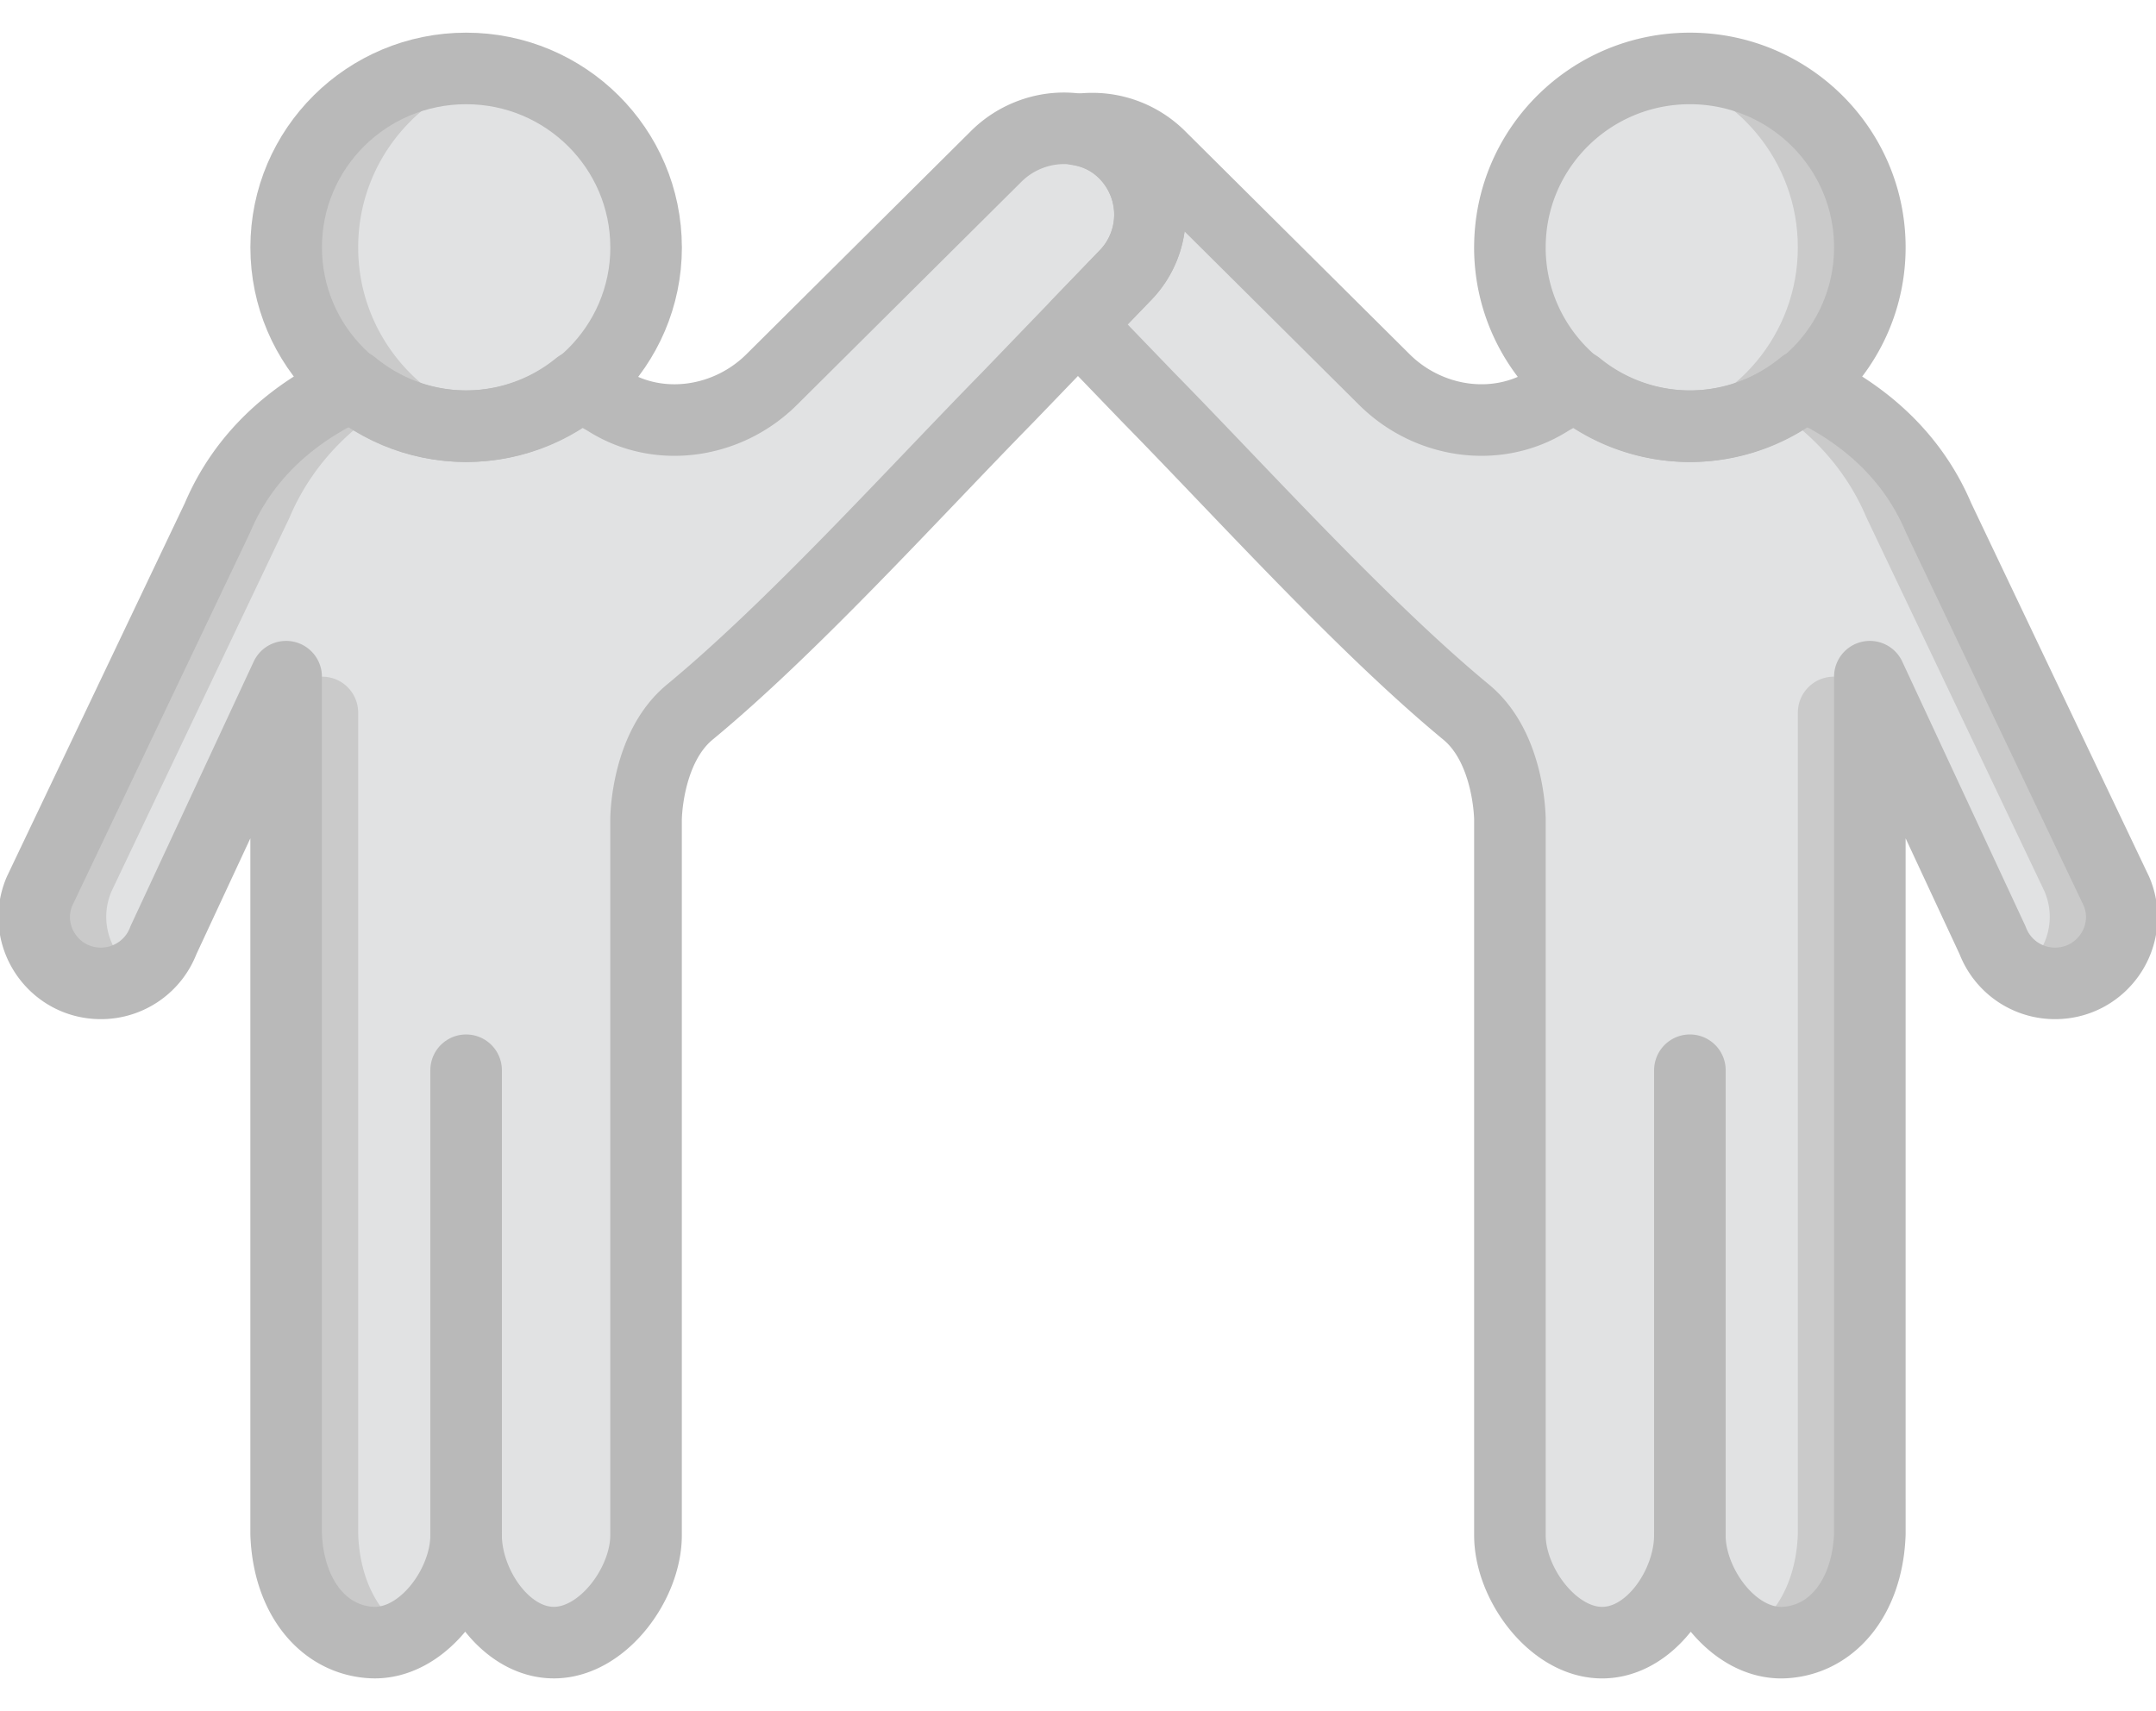 <svg xmlns="http://www.w3.org/2000/svg" xmlns:xlink="http://www.w3.org/1999/xlink" viewBox="0 0 63 50">
			<g fill="none" fill-rule="evenodd" transform="translate(1 2)"><path fill="#E1E2E3" fill-rule="nonzero" d="M17.88 5.228c0 2.886-2.355 5.227-5.26 5.227-2.903 0-5.258-2.34-5.258-5.227C7.362 2.34 9.717 0 12.621 0c2.903 0 5.258 2.341 5.258 5.228"/><path fill="#E1E2E3" fill-rule="nonzero" d="M31.75 2.371c-1.035-.926-2.653-.782-3.638.197l-6.564 6.524c-1.27 1.263-3.272 1.58-4.792.629a7.937 7.937 0 0 0-.848-.444 5.225 5.225 0 0 1-3.288 1.177 5.23 5.23 0 0 1-3.312-1.197c-1.77.802-3.192 2.074-3.95 3.865L.154 24.045c-.541 1.278.402 2.69 1.796 2.69.811 0 1.538-.502 1.824-1.257l3.587-7.705V42.82c.066 1.863 1.108 3.104 2.499 3.176 1.481.077 2.76-1.676 2.76-3.133 0 1.457 1.175 3.21 2.658 3.133 1.39-.072 2.6-1.75 2.6-3.133v-20.91s0-2.09 1.278-3.145c3.021-2.495 6.548-6.403 9.29-9.197l3.403-3.533a2.544 2.544 0 0 0-.1-3.708m11.37 2.857c0 2.886 2.355 5.227 5.26 5.227 2.903 0 5.258-2.34 5.258-5.227C53.638 2.34 51.283 0 48.379 0c-2.904 0-5.258 2.341-5.258 5.228"/><path fill="#E1E2E3" fill-rule="nonzero" d="M60.845 24.046l-5.202-10.923c-.759-1.792-2.18-3.063-3.952-3.866a5.225 5.225 0 0 1-3.312 1.198 5.235 5.235 0 0 1-3.287-1.177 7.75 7.75 0 0 0-.848.443c-1.521.95-3.521.635-4.792-.63l-6.564-6.523A2.795 2.795 0 0 0 30.5 1.79c.453.072.888.258 1.25.583a2.544 2.544 0 0 1 .1 3.708L30.5 7.482l2.053 2.13c2.742 2.794 6.27 6.703 9.29 9.197 1.278 1.055 1.278 3.146 1.278 3.146v20.91c0 1.383 1.21 3.06 2.6 3.132 1.483.077 2.658-1.676 2.658-3.133 0 1.457 1.278 3.21 2.761 3.133 1.39-.073 2.433-1.313 2.498-3.176V17.773l3.587 7.704a1.948 1.948 0 0 0 1.824 1.258c1.393 0 2.337-1.413 1.796-2.69"/><path fill="#CACACA" fill-rule="nonzero" d="M48.38 0c-.361 0-.713.037-1.052.106 2.4.484 4.206 2.593 4.206 5.122s-1.806 4.637-4.206 5.121c.34.07.69.106 1.051.106 2.904 0 5.259-2.34 5.259-5.227C53.638 2.34 51.283 0 48.379 0"/><path fill="#CACACA" fill-rule="nonzero" d="M60.845 24.046l-5.202-10.923c-.759-1.792-2.18-3.063-3.952-3.866-.297.241-.627.44-.97.616 1.24.787 2.23 1.86 2.819 3.25l5.202 10.923c.387.913.007 1.886-.746 2.371a1.94 1.94 0 0 0 1.053.318c1.393 0 2.337-1.413 1.796-2.69m-8.258-6.272a1.05 1.05 0 0 0-1.052 1.047V42.82c-.049 1.38-.636 2.415-1.5 2.89.342.194.715.306 1.105.286 1.39-.073 2.432-1.313 2.498-3.176V17.773h-1.05zM12.621 0c.36 0 .712.037 1.051.106-2.4.484-4.206 2.593-4.206 5.122s1.806 4.637 4.206 5.121c-.34.07-.69.106-1.051.106-2.904 0-5.259-2.34-5.259-5.227C7.362 2.34 9.717 0 12.621 0"/><path fill="#CACACA" fill-rule="nonzero" d="M.155 24.046l5.202-10.923c.759-1.792 2.18-3.063 3.952-3.866.297.241.627.44.97.616-1.24.787-2.23 1.86-2.819 3.25L2.258 24.046c-.387.913-.007 1.886.746 2.371a1.94 1.94 0 0 1-1.053.318c-1.393 0-2.337-1.413-1.796-2.69m8.258-6.272a1.05 1.05 0 0 1 1.053 1.047V42.82c.048 1.38.635 2.415 1.5 2.89a2.028 2.028 0 0 1-1.106.286c-1.39-.073-2.433-1.313-2.498-3.176V17.773h1.05z"/><path stroke="#B9B9B9" stroke-linecap="round" stroke-linejoin="round" stroke-width="2.091" d="M12.62 29.273v13.63m5.26-37.675c0 2.886-2.355 5.227-5.26 5.227-2.903 0-5.258-2.34-5.258-5.227C7.362 2.34 9.717 0 12.621 0c2.903 0 5.258 2.341 5.258 5.228z"/><path stroke="#B9B9B9" stroke-linecap="round" stroke-linejoin="round" stroke-width="2.091" d="M31.75 2.371c-1.035-.926-2.653-.782-3.638.197l-6.564 6.524c-1.27 1.263-3.272 1.58-4.792.629a7.937 7.937 0 0 0-.848-.444 5.225 5.225 0 0 1-3.288 1.177 5.23 5.23 0 0 1-3.312-1.197c-1.77.802-3.192 2.074-3.95 3.865L.154 24.045c-.541 1.278.402 2.69 1.796 2.69.811 0 1.538-.502 1.824-1.257l3.587-7.705V42.82c.066 1.863 1.108 3.104 2.499 3.176 1.481.077 2.76-1.676 2.76-3.133 0 1.457 1.175 3.21 2.658 3.133 1.39-.072 2.6-1.75 2.6-3.133v-20.91s0-2.09 1.278-3.145c3.021-2.495 6.548-6.403 9.29-9.197l3.403-3.533a2.544 2.544 0 0 0-.1-3.708zm16.63 26.902v13.63M43.12 5.228c0 2.886 2.355 5.227 5.26 5.227 2.903 0 5.258-2.34 5.258-5.227C53.638 2.34 51.283 0 48.379 0c-2.904 0-5.258 2.341-5.258 5.228z"/><path stroke="#B9B9B9" stroke-linecap="round" stroke-linejoin="round" stroke-width="2.091" d="M60.845 24.046l-5.202-10.923c-.759-1.792-2.18-3.063-3.952-3.866a5.225 5.225 0 0 1-3.312 1.198 5.235 5.235 0 0 1-3.287-1.177 7.75 7.75 0 0 0-.848.443c-1.521.95-3.521.635-4.792-.63l-6.564-6.523A2.795 2.795 0 0 0 30.5 1.79c.453.072.888.258 1.25.583a2.544 2.544 0 0 1 .1 3.708L30.5 7.482l2.053 2.13c2.742 2.794 6.27 6.703 9.29 9.197 1.278 1.055 1.278 3.146 1.278 3.146v20.91c0 1.383 1.21 3.06 2.6 3.132 1.483.077 2.658-1.676 2.658-3.133 0 1.457 1.278 3.21 2.761 3.133 1.39-.073 2.433-1.313 2.498-3.176V17.773l3.587 7.704a1.948 1.948 0 0 0 1.824 1.258c1.393 0 2.337-1.413 1.796-2.69z"/></g>
</svg>